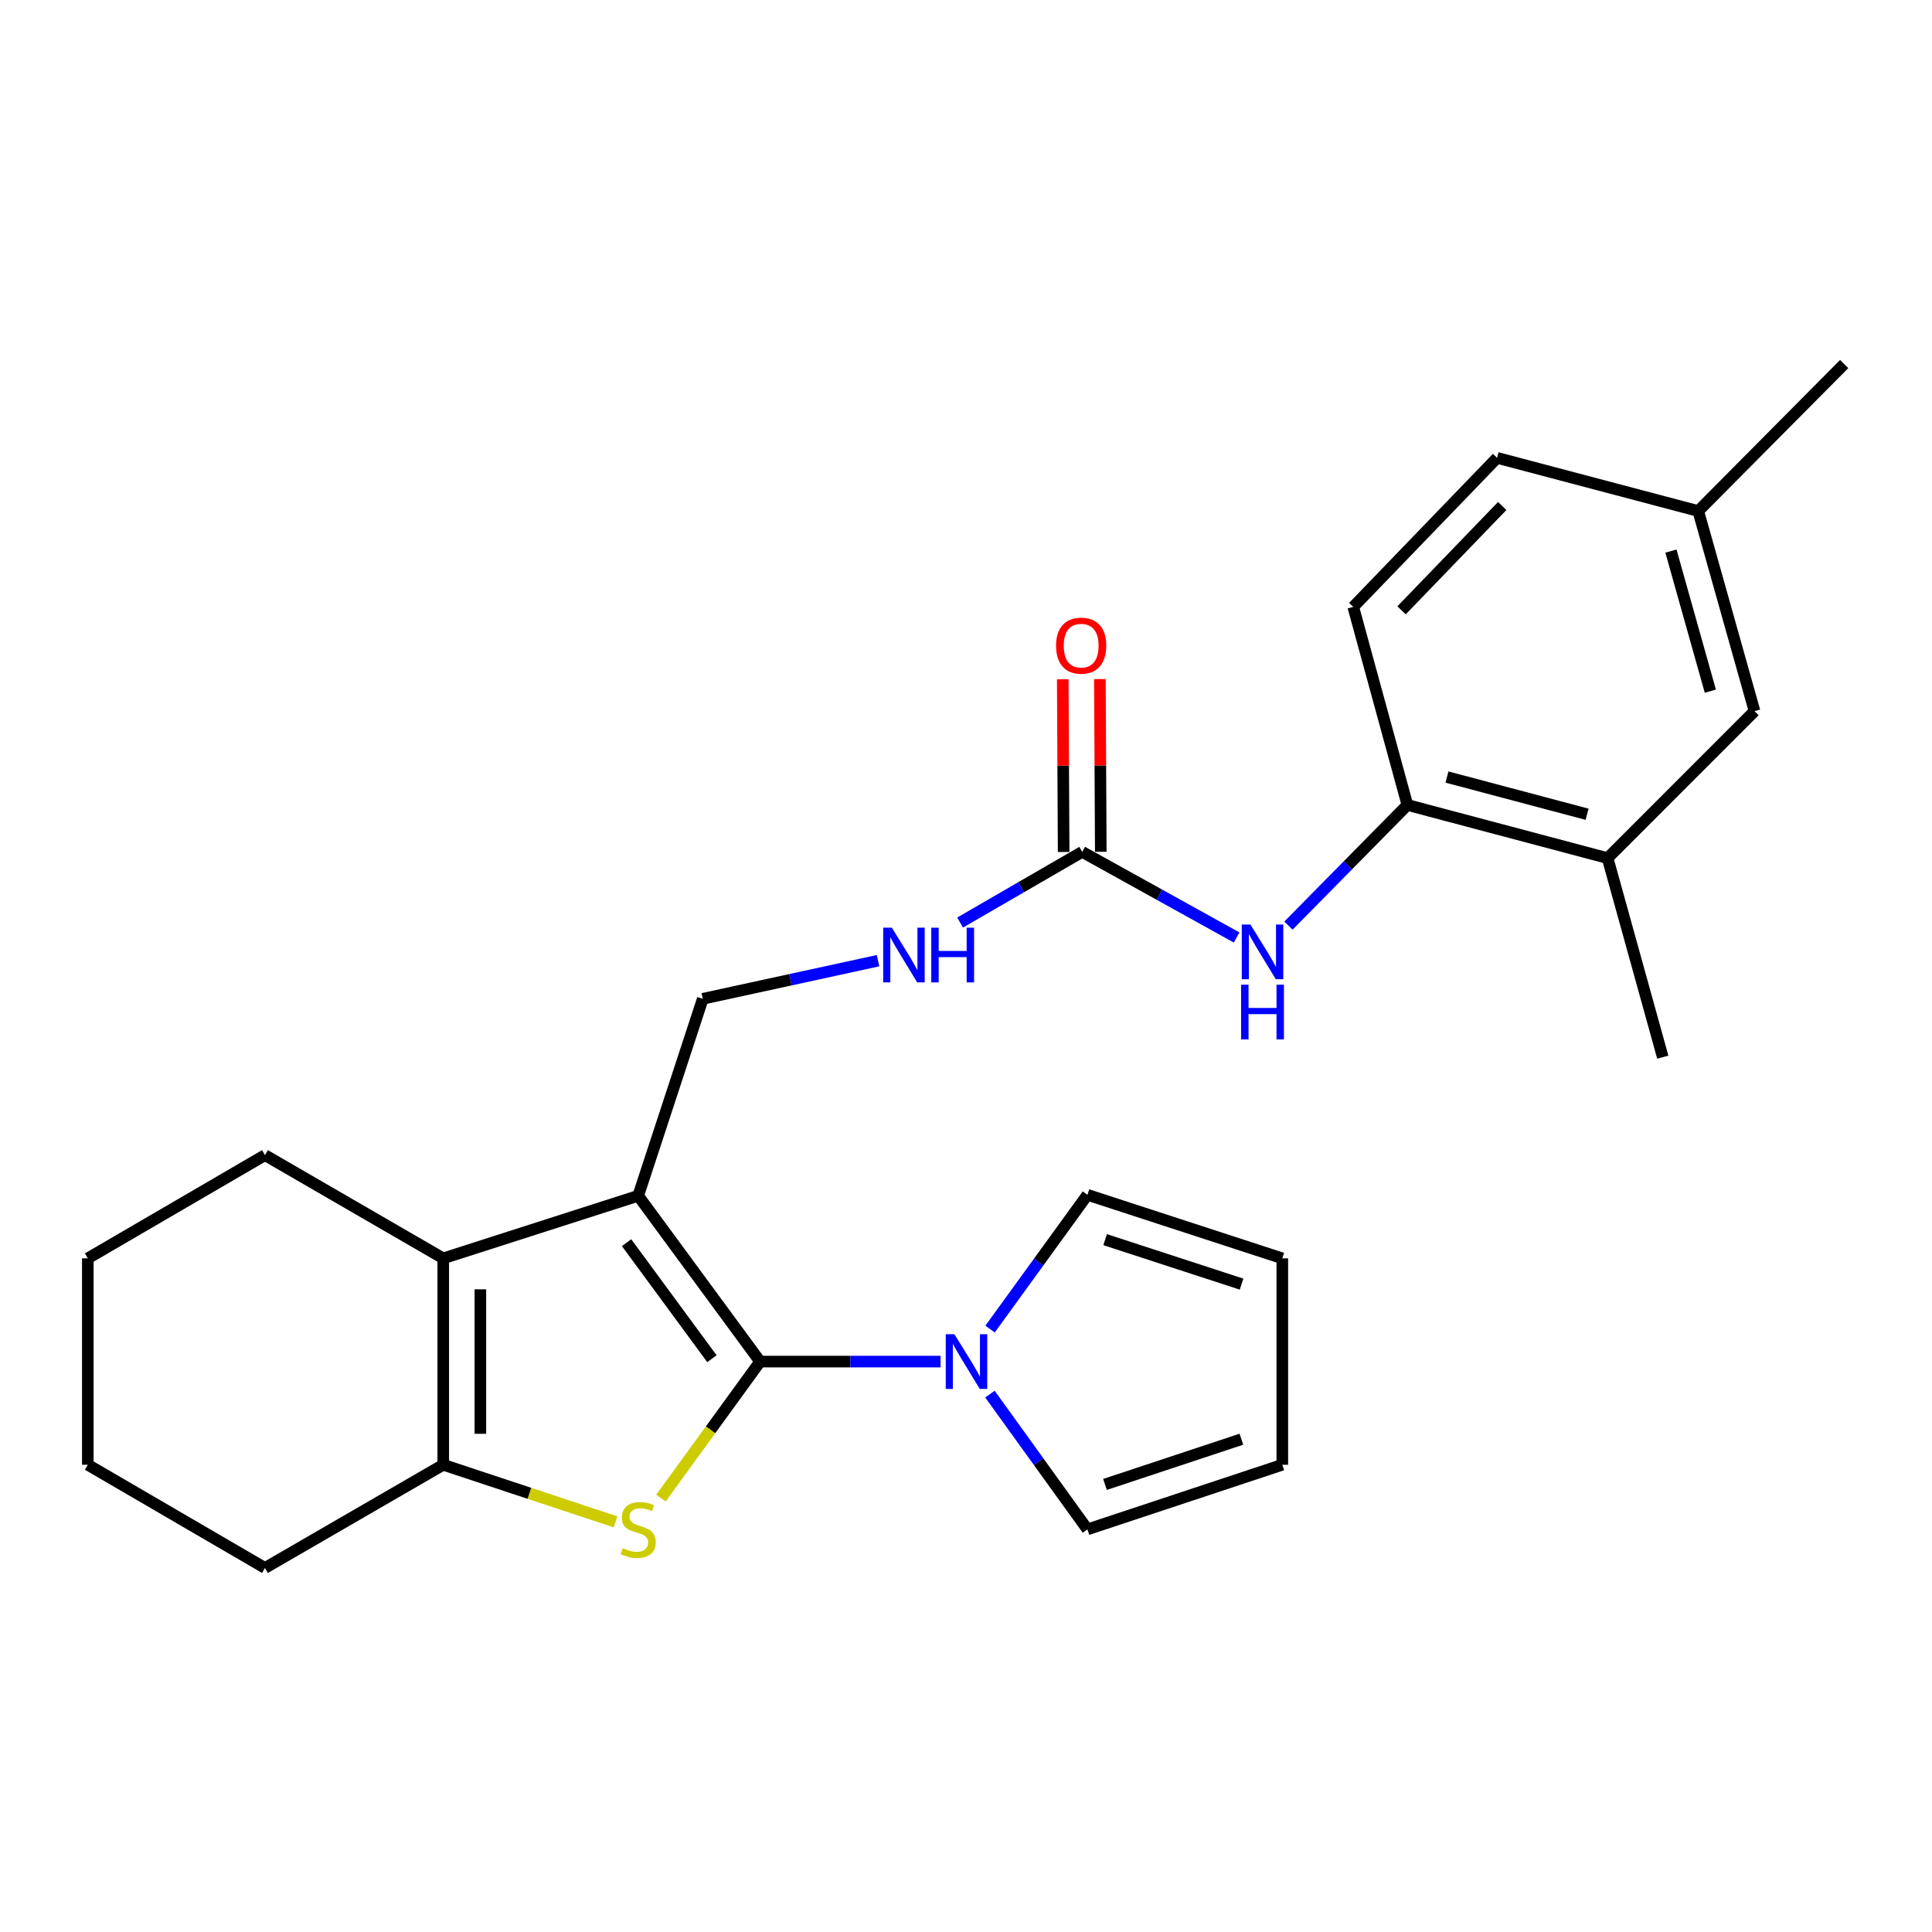 <?xml version='1.0' encoding='iso-8859-1'?>
<svg version='1.1' baseProfile='full'
              xmlns='http://www.w3.org/2000/svg'
                      xmlns:rdkit='http://www.rdkit.org/xml'
                      xmlns:xlink='http://www.w3.org/1999/xlink'
                  xml:space='preserve'
width='1000px' height='1000px' viewBox='0 0 1000 1000'>
<!-- END OF HEADER -->
<rect style='opacity:1.0;fill:#FFFFFF;stroke:none' width='1000' height='1000' x='0' y='0'> </rect>
<path class='bond-0' d='M 393.441,704.757 L 330.332,618.935' style='fill:none;fill-rule:evenodd;stroke:#000000;stroke-width:6px;stroke-linecap:butt;stroke-linejoin:miter;stroke-opacity:1' />
<path class='bond-0' d='M 368.489,703.271 L 324.313,643.196' style='fill:none;fill-rule:evenodd;stroke:#000000;stroke-width:6px;stroke-linecap:butt;stroke-linejoin:miter;stroke-opacity:1' />
<path class='bond-1' d='M 393.441,704.757 L 367.768,740.087' style='fill:none;fill-rule:evenodd;stroke:#000000;stroke-width:6px;stroke-linecap:butt;stroke-linejoin:miter;stroke-opacity:1' />
<path class='bond-1' d='M 367.768,740.087 L 342.096,775.416' style='fill:none;fill-rule:evenodd;stroke:#CCCC00;stroke-width:6px;stroke-linecap:butt;stroke-linejoin:miter;stroke-opacity:1' />
<path class='bond-4' d='M 393.441,704.757 L 440.143,704.757' style='fill:none;fill-rule:evenodd;stroke:#000000;stroke-width:6px;stroke-linecap:butt;stroke-linejoin:miter;stroke-opacity:1' />
<path class='bond-4' d='M 440.143,704.757 L 486.846,704.757' style='fill:none;fill-rule:evenodd;stroke:#0000FF;stroke-width:6px;stroke-linecap:butt;stroke-linejoin:miter;stroke-opacity:1' />
<path class='bond-2' d='M 330.332,618.935 L 229.421,651.323' style='fill:none;fill-rule:evenodd;stroke:#000000;stroke-width:6px;stroke-linecap:butt;stroke-linejoin:miter;stroke-opacity:1' />
<path class='bond-6' d='M 330.332,618.935 L 363.766,516.979' style='fill:none;fill-rule:evenodd;stroke:#000000;stroke-width:6px;stroke-linecap:butt;stroke-linejoin:miter;stroke-opacity:1' />
<path class='bond-3' d='M 318.594,787.714 L 274.008,772.937' style='fill:none;fill-rule:evenodd;stroke:#CCCC00;stroke-width:6px;stroke-linecap:butt;stroke-linejoin:miter;stroke-opacity:1' />
<path class='bond-3' d='M 274.008,772.937 L 229.421,758.16' style='fill:none;fill-rule:evenodd;stroke:#000000;stroke-width:6px;stroke-linecap:butt;stroke-linejoin:miter;stroke-opacity:1' />
<path class='bond-19' d='M 229.421,651.323 L 137.15,597.899' style='fill:none;fill-rule:evenodd;stroke:#000000;stroke-width:6px;stroke-linecap:butt;stroke-linejoin:miter;stroke-opacity:1' />
<path class='bond-26' d='M 229.421,651.323 L 229.421,758.16' style='fill:none;fill-rule:evenodd;stroke:#000000;stroke-width:6px;stroke-linecap:butt;stroke-linejoin:miter;stroke-opacity:1' />
<path class='bond-26' d='M 248.642,667.348 L 248.642,742.134' style='fill:none;fill-rule:evenodd;stroke:#000000;stroke-width:6px;stroke-linecap:butt;stroke-linejoin:miter;stroke-opacity:1' />
<path class='bond-21' d='M 229.421,758.16 L 137.15,811.573' style='fill:none;fill-rule:evenodd;stroke:#000000;stroke-width:6px;stroke-linecap:butt;stroke-linejoin:miter;stroke-opacity:1' />
<path class='bond-11' d='M 512.391,721.594 L 537.622,756.599' style='fill:none;fill-rule:evenodd;stroke:#0000FF;stroke-width:6px;stroke-linecap:butt;stroke-linejoin:miter;stroke-opacity:1' />
<path class='bond-11' d='M 537.622,756.599 L 562.853,791.604' style='fill:none;fill-rule:evenodd;stroke:#000000;stroke-width:6px;stroke-linecap:butt;stroke-linejoin:miter;stroke-opacity:1' />
<path class='bond-12' d='M 512.457,687.932 L 537.655,653.183' style='fill:none;fill-rule:evenodd;stroke:#0000FF;stroke-width:6px;stroke-linecap:butt;stroke-linejoin:miter;stroke-opacity:1' />
<path class='bond-12' d='M 537.655,653.183 L 562.853,618.434' style='fill:none;fill-rule:evenodd;stroke:#000000;stroke-width:6px;stroke-linecap:butt;stroke-linejoin:miter;stroke-opacity:1' />
<path class='bond-5' d='M 560.151,440.927 L 528.551,459.216' style='fill:none;fill-rule:evenodd;stroke:#000000;stroke-width:6px;stroke-linecap:butt;stroke-linejoin:miter;stroke-opacity:1' />
<path class='bond-5' d='M 528.551,459.216 L 496.951,477.505' style='fill:none;fill-rule:evenodd;stroke:#0000FF;stroke-width:6px;stroke-linecap:butt;stroke-linejoin:miter;stroke-opacity:1' />
<path class='bond-7' d='M 560.151,440.927 L 600.112,463.088' style='fill:none;fill-rule:evenodd;stroke:#000000;stroke-width:6px;stroke-linecap:butt;stroke-linejoin:miter;stroke-opacity:1' />
<path class='bond-7' d='M 600.112,463.088 L 640.072,485.25' style='fill:none;fill-rule:evenodd;stroke:#0000FF;stroke-width:6px;stroke-linecap:butt;stroke-linejoin:miter;stroke-opacity:1' />
<path class='bond-13' d='M 569.762,440.878 L 569.534,396.186' style='fill:none;fill-rule:evenodd;stroke:#000000;stroke-width:6px;stroke-linecap:butt;stroke-linejoin:miter;stroke-opacity:1' />
<path class='bond-13' d='M 569.534,396.186 L 569.306,351.493' style='fill:none;fill-rule:evenodd;stroke:#FF0000;stroke-width:6px;stroke-linecap:butt;stroke-linejoin:miter;stroke-opacity:1' />
<path class='bond-13' d='M 550.541,440.976 L 550.313,396.284' style='fill:none;fill-rule:evenodd;stroke:#000000;stroke-width:6px;stroke-linecap:butt;stroke-linejoin:miter;stroke-opacity:1' />
<path class='bond-13' d='M 550.313,396.284 L 550.085,351.591' style='fill:none;fill-rule:evenodd;stroke:#FF0000;stroke-width:6px;stroke-linecap:butt;stroke-linejoin:miter;stroke-opacity:1' />
<path class='bond-9' d='M 363.766,516.979 L 409.121,507.112' style='fill:none;fill-rule:evenodd;stroke:#000000;stroke-width:6px;stroke-linecap:butt;stroke-linejoin:miter;stroke-opacity:1' />
<path class='bond-9' d='M 409.121,507.112 L 454.476,497.246' style='fill:none;fill-rule:evenodd;stroke:#0000FF;stroke-width:6px;stroke-linecap:butt;stroke-linejoin:miter;stroke-opacity:1' />
<path class='bond-8' d='M 666.89,479.088 L 697.682,447.866' style='fill:none;fill-rule:evenodd;stroke:#0000FF;stroke-width:6px;stroke-linecap:butt;stroke-linejoin:miter;stroke-opacity:1' />
<path class='bond-8' d='M 697.682,447.866 L 728.474,416.645' style='fill:none;fill-rule:evenodd;stroke:#000000;stroke-width:6px;stroke-linecap:butt;stroke-linejoin:miter;stroke-opacity:1' />
<path class='bond-10' d='M 728.474,416.645 L 832.086,444.163' style='fill:none;fill-rule:evenodd;stroke:#000000;stroke-width:6px;stroke-linecap:butt;stroke-linejoin:miter;stroke-opacity:1' />
<path class='bond-10' d='M 748.95,402.195 L 821.478,421.458' style='fill:none;fill-rule:evenodd;stroke:#000000;stroke-width:6px;stroke-linecap:butt;stroke-linejoin:miter;stroke-opacity:1' />
<path class='bond-17' d='M 728.474,416.645 L 700.443,314.133' style='fill:none;fill-rule:evenodd;stroke:#000000;stroke-width:6px;stroke-linecap:butt;stroke-linejoin:miter;stroke-opacity:1' />
<path class='bond-14' d='M 832.086,444.163 L 908.137,368.08' style='fill:none;fill-rule:evenodd;stroke:#000000;stroke-width:6px;stroke-linecap:butt;stroke-linejoin:miter;stroke-opacity:1' />
<path class='bond-22' d='M 832.086,444.163 L 860.661,547.188' style='fill:none;fill-rule:evenodd;stroke:#000000;stroke-width:6px;stroke-linecap:butt;stroke-linejoin:miter;stroke-opacity:1' />
<path class='bond-16' d='M 562.853,791.604 L 663.721,758.16' style='fill:none;fill-rule:evenodd;stroke:#000000;stroke-width:6px;stroke-linecap:butt;stroke-linejoin:miter;stroke-opacity:1' />
<path class='bond-16' d='M 571.934,768.343 L 642.541,744.932' style='fill:none;fill-rule:evenodd;stroke:#000000;stroke-width:6px;stroke-linecap:butt;stroke-linejoin:miter;stroke-opacity:1' />
<path class='bond-15' d='M 562.853,618.434 L 663.721,651.323' style='fill:none;fill-rule:evenodd;stroke:#000000;stroke-width:6px;stroke-linecap:butt;stroke-linejoin:miter;stroke-opacity:1' />
<path class='bond-15' d='M 572.024,641.641 L 642.632,664.664' style='fill:none;fill-rule:evenodd;stroke:#000000;stroke-width:6px;stroke-linecap:butt;stroke-linejoin:miter;stroke-opacity:1' />
<path class='bond-29' d='M 908.137,368.08 L 879.007,264.51' style='fill:none;fill-rule:evenodd;stroke:#000000;stroke-width:6px;stroke-linecap:butt;stroke-linejoin:miter;stroke-opacity:1' />
<path class='bond-29' d='M 885.265,357.749 L 864.873,285.25' style='fill:none;fill-rule:evenodd;stroke:#000000;stroke-width:6px;stroke-linecap:butt;stroke-linejoin:miter;stroke-opacity:1' />
<path class='bond-27' d='M 663.721,651.323 L 663.721,758.16' style='fill:none;fill-rule:evenodd;stroke:#000000;stroke-width:6px;stroke-linecap:butt;stroke-linejoin:miter;stroke-opacity:1' />
<path class='bond-20' d='M 700.443,314.133 L 774.882,236.981' style='fill:none;fill-rule:evenodd;stroke:#000000;stroke-width:6px;stroke-linecap:butt;stroke-linejoin:miter;stroke-opacity:1' />
<path class='bond-20' d='M 725.441,315.906 L 777.549,261.9' style='fill:none;fill-rule:evenodd;stroke:#000000;stroke-width:6px;stroke-linecap:butt;stroke-linejoin:miter;stroke-opacity:1' />
<path class='bond-18' d='M 879.007,264.51 L 774.882,236.981' style='fill:none;fill-rule:evenodd;stroke:#000000;stroke-width:6px;stroke-linecap:butt;stroke-linejoin:miter;stroke-opacity:1' />
<path class='bond-23' d='M 879.007,264.51 L 954.545,188.427' style='fill:none;fill-rule:evenodd;stroke:#000000;stroke-width:6px;stroke-linecap:butt;stroke-linejoin:miter;stroke-opacity:1' />
<path class='bond-24' d='M 137.15,597.899 L 45.455,651.323' style='fill:none;fill-rule:evenodd;stroke:#000000;stroke-width:6px;stroke-linecap:butt;stroke-linejoin:miter;stroke-opacity:1' />
<path class='bond-25' d='M 137.15,811.573 L 45.455,758.16' style='fill:none;fill-rule:evenodd;stroke:#000000;stroke-width:6px;stroke-linecap:butt;stroke-linejoin:miter;stroke-opacity:1' />
<path class='bond-28' d='M 45.455,651.323 L 45.455,758.16' style='fill:none;fill-rule:evenodd;stroke:#000000;stroke-width:6px;stroke-linecap:butt;stroke-linejoin:miter;stroke-opacity:1' />
<path  class='atom-2' d='M 322.332 801.324
Q 322.652 801.444, 323.972 802.004
Q 325.292 802.564, 326.732 802.924
Q 328.212 803.244, 329.652 803.244
Q 332.332 803.244, 333.892 801.964
Q 335.452 800.644, 335.452 798.364
Q 335.452 796.804, 334.652 795.844
Q 333.892 794.884, 332.692 794.364
Q 331.492 793.844, 329.492 793.244
Q 326.972 792.484, 325.452 791.764
Q 323.972 791.044, 322.892 789.524
Q 321.852 788.004, 321.852 785.444
Q 321.852 781.884, 324.252 779.684
Q 326.692 777.484, 331.492 777.484
Q 334.772 777.484, 338.492 779.044
L 337.572 782.124
Q 334.172 780.724, 331.612 780.724
Q 328.852 780.724, 327.332 781.884
Q 325.812 783.004, 325.852 784.964
Q 325.852 786.484, 326.612 787.404
Q 327.412 788.324, 328.532 788.844
Q 329.692 789.364, 331.612 789.964
Q 334.172 790.764, 335.692 791.564
Q 337.212 792.364, 338.292 794.004
Q 339.412 795.604, 339.412 798.364
Q 339.412 802.284, 336.772 804.404
Q 334.172 806.484, 329.812 806.484
Q 327.292 806.484, 325.372 805.924
Q 323.492 805.404, 321.252 804.484
L 322.332 801.324
' fill='#CCCC00'/>
<path  class='atom-5' d='M 493.996 690.597
L 503.276 705.597
Q 504.196 707.077, 505.676 709.757
Q 507.156 712.437, 507.236 712.597
L 507.236 690.597
L 510.996 690.597
L 510.996 718.917
L 507.116 718.917
L 497.156 702.517
Q 495.996 700.597, 494.756 698.397
Q 493.556 696.197, 493.196 695.517
L 493.196 718.917
L 489.516 718.917
L 489.516 690.597
L 493.996 690.597
' fill='#0000FF'/>
<path  class='atom-8' d='M 647.22 478.525
L 656.5 493.525
Q 657.42 495.005, 658.9 497.685
Q 660.38 500.365, 660.46 500.525
L 660.46 478.525
L 664.22 478.525
L 664.22 506.845
L 660.34 506.845
L 650.38 490.445
Q 649.22 488.525, 647.98 486.325
Q 646.78 484.125, 646.42 483.445
L 646.42 506.845
L 642.74 506.845
L 642.74 478.525
L 647.22 478.525
' fill='#0000FF'/>
<path  class='atom-8' d='M 642.4 509.677
L 646.24 509.677
L 646.24 521.717
L 660.72 521.717
L 660.72 509.677
L 664.56 509.677
L 664.56 537.997
L 660.72 537.997
L 660.72 524.917
L 646.24 524.917
L 646.24 537.997
L 642.4 537.997
L 642.4 509.677
' fill='#0000FF'/>
<path  class='atom-10' d='M 461.62 480.17
L 470.9 495.17
Q 471.82 496.65, 473.3 499.33
Q 474.78 502.01, 474.86 502.17
L 474.86 480.17
L 478.62 480.17
L 478.62 508.49
L 474.74 508.49
L 464.78 492.09
Q 463.62 490.17, 462.38 487.97
Q 461.18 485.77, 460.82 485.09
L 460.82 508.49
L 457.14 508.49
L 457.14 480.17
L 461.62 480.17
' fill='#0000FF'/>
<path  class='atom-10' d='M 482.02 480.17
L 485.86 480.17
L 485.86 492.21
L 500.34 492.21
L 500.34 480.17
L 504.18 480.17
L 504.18 508.49
L 500.34 508.49
L 500.34 495.41
L 485.86 495.41
L 485.86 508.49
L 482.02 508.49
L 482.02 480.17
' fill='#0000FF'/>
<path  class='atom-14' d='M 546.607 334.192
Q 546.607 327.392, 549.967 323.592
Q 553.327 319.792, 559.607 319.792
Q 565.887 319.792, 569.247 323.592
Q 572.607 327.392, 572.607 334.192
Q 572.607 341.072, 569.207 344.992
Q 565.807 348.872, 559.607 348.872
Q 553.367 348.872, 549.967 344.992
Q 546.607 341.112, 546.607 334.192
M 559.607 345.672
Q 563.927 345.672, 566.247 342.792
Q 568.607 339.872, 568.607 334.192
Q 568.607 328.632, 566.247 325.832
Q 563.927 322.992, 559.607 322.992
Q 555.287 322.992, 552.927 325.792
Q 550.607 328.592, 550.607 334.192
Q 550.607 339.912, 552.927 342.792
Q 555.287 345.672, 559.607 345.672
' fill='#FF0000'/>
</svg>
